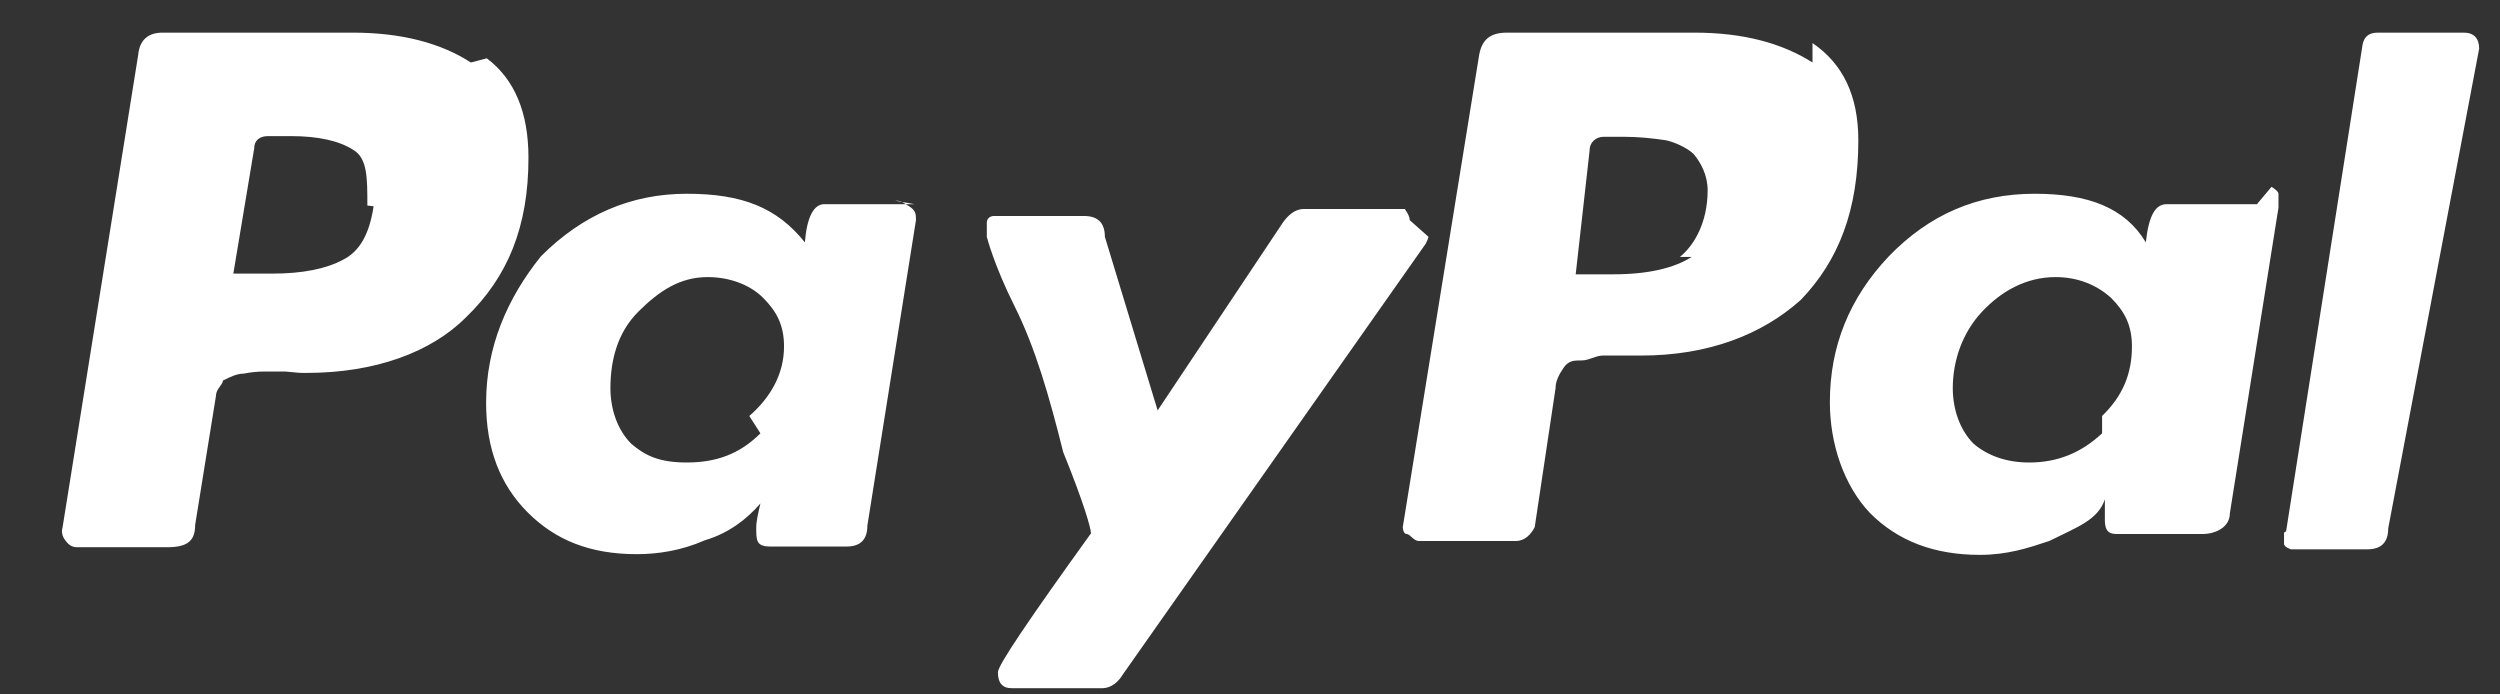 <svg xmlns="http://www.w3.org/2000/svg" width="36" height="10"><rect width="100%" height="100%" fill="#333333" stroke="none"/><title>paypal</title><desc>Created with Sketch.</desc><path fill="#fff" d="M6.78.9c-.43-.28-1-.43-1.7-.43H2.34c-.2 0-.33.1-.35.32L.9 7.6c-.02.06 0 .13.04.18.05.07.1.1.17.1h1.3c.3 0 .4-.1.4-.32l.3-1.86c0-.1.1-.16.1-.22.1-.05.2-.1.3-.1.1-.02.2-.03.3-.03.1 0 .2 0 .3 0 .2.02.2.02.3.02 1 0 1.8-.3 2.3-.8.6-.58.9-1.3.9-2.3 0-.65-.2-1.13-.6-1.43zm-1.4 2.07c-.06.4-.2.65-.44.77-.24.13-.58.2-1.02.2h-.56l.3-1.8c0-.12.08-.18.2-.18h.33c.4 0 .7.07.9.2.2.12.2.4.2.8zM35.5.47h-1.26c-.13 0-.2.06-.22.18l-1.1 7-.03.02c0 .06 0 .1 0 .16 0 .05.1.08.1.08h1.1c.2 0 .3-.1.3-.3L35.7.7c0-.15-.08-.23-.22-.23zm-15.2 2.7c0-.05-.03-.1-.07-.16-.05 0-.1 0-.16 0h-1.3c-.13 0-.23.1-.3.2l-1.8 2.7-.76-2.5c0-.2-.1-.3-.3-.3h-1.3s-.1 0-.1.1 0 .2 0 .2.1.4.4 1 .5 1.3.7 2.1c.3.74.4 1.1.4 1.17-.9 1.25-1.34 1.9-1.34 2 0 .15.06.23.2.23h1.3c.14 0 .24-.1.3-.2l4.36-6.2s.04-.08.04-.1zm12.2-.23h-1.3c-.17 0-.26.18-.3.55-.3-.5-.83-.7-1.6-.7-.83 0-1.52.3-2.1.9-.57.6-.85 1.3-.85 2.1 0 .6.2 1.2.58 1.6.4.4.92.6 1.58.6.4 0 .7-.1 1-.2.4-.2.7-.3.8-.6 0 0 0 0 0 .1s0 .1 0 .2c0 .2.1.2.2.2h1.2c.2 0 .4-.1.4-.3l.7-4.4c0-.1 0-.16 0-.2s-.1-.1-.1-.1zm-2.23 3.3c-.3.28-.64.42-1.05.42-.33 0-.6-.1-.8-.27-.2-.2-.3-.5-.3-.8 0-.4.14-.8.42-1.1.28-.3.64-.5 1.06-.5.3 0 .58.1.8.3.2.2.3.4.3.7 0 .4-.14.72-.43 1zm-17.1-3.3h-1.3c-.15 0-.25.18-.28.55-.4-.5-.9-.7-1.7-.7-.8 0-1.5.3-2.1.9C7.3 4.3 7 5 7 5.8c0 .66.2 1.18.6 1.58.4.4.9.6 1.57.6.3 0 .64-.05.98-.2.34-.1.6-.3.8-.53-.03.13-.06.25-.06.35 0 .18 0 .27.2.27h1.1c.2 0 .3-.1.3-.3l.7-4.4c0-.08 0-.14-.1-.2s-.1-.08-.2-.08zm-2.22 3.3c-.3.3-.64.42-1.06.42-.4 0-.6-.1-.8-.27-.2-.2-.3-.5-.3-.8 0-.4.1-.8.4-1.1.3-.3.6-.5 1-.5.3 0 .6.1.8.3.2.2.3.4.3.7 0 .4-.2.74-.5 1zM26.1.9c-.44-.28-1-.43-1.7-.43h-2.7c-.24 0-.36.1-.4.32l-1.1 6.8s0 .1.06.1c.04 0 .1.1.17.1h1.4c.13 0 .22-.1.27-.2l.3-2c0-.1.05-.2.12-.3.07-.1.15-.1.26-.1.1 0 .2-.07.3-.07.08 0 .18 0 .3 0 .13 0 .2 0 .25 0 .97 0 1.74-.3 2.3-.8.55-.57.83-1.3.83-2.3 0-.64-.22-1.1-.66-1.4zm-1.74 2.8c-.25.16-.63.25-1.12.25h-.55l.2-1.78c0-.13.1-.2.2-.2h.3c.2 0 .4.02.6.05.1.02.3.1.4.2.1.12.2.3.2.52 0 .47-.2.8-.4.96z"/></svg>